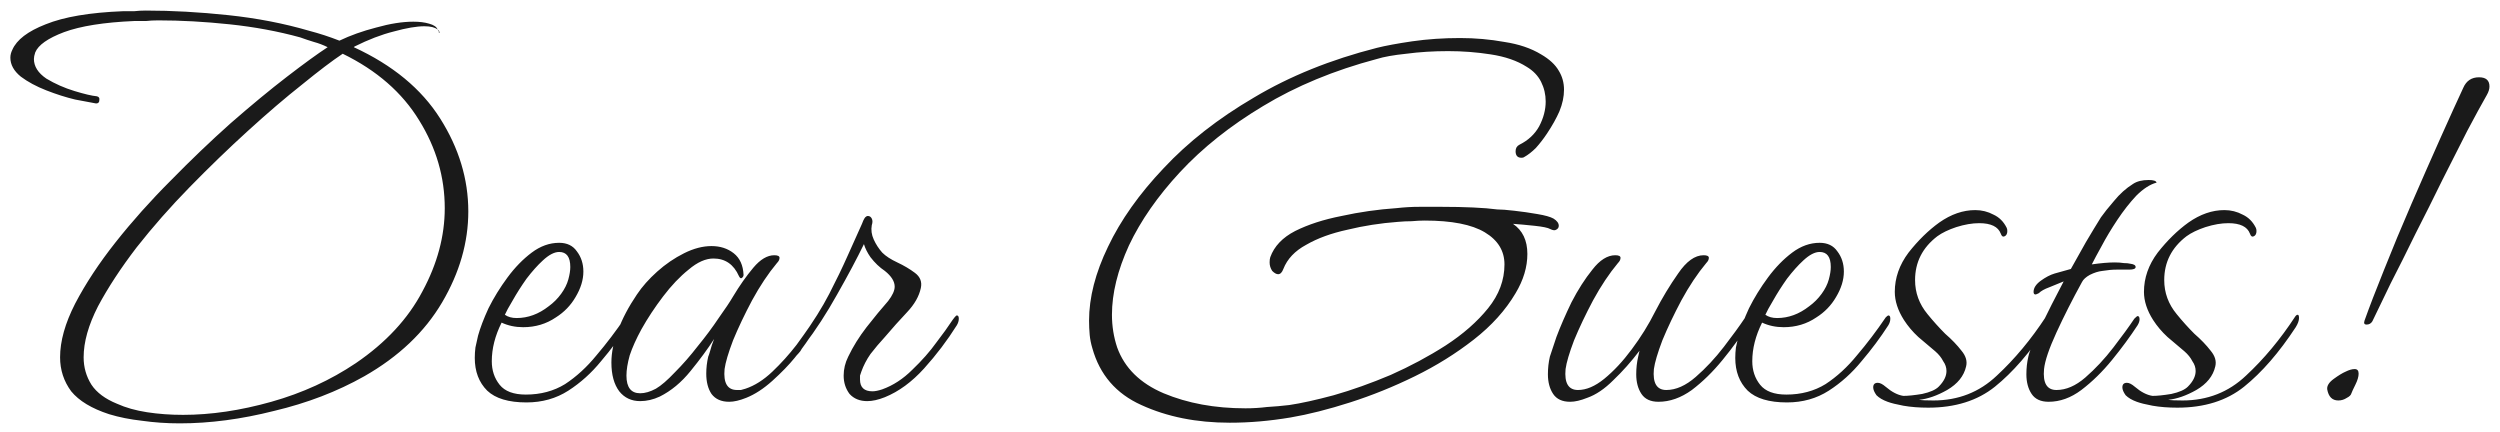 <?xml version="1.0" encoding="UTF-8"?> <svg xmlns="http://www.w3.org/2000/svg" width="214" height="37" viewBox="0 0 214 37" fill="none"><path d="M15.391 36.24C14.271 36.24 13.188 36.165 12.143 36.016C11.135 35.904 10.201 35.717 9.343 35.456C7.849 34.971 6.767 34.317 6.095 33.496C5.46 32.637 5.143 31.667 5.143 30.584C5.143 29.203 5.572 27.672 6.431 25.992C7.327 24.275 8.484 22.52 9.903 20.728C11.322 18.936 12.889 17.181 14.607 15.464C16.324 13.709 18.041 12.067 19.759 10.536C21.514 9.005 23.119 7.68 24.575 6.56C26.031 5.44 27.188 4.6 28.047 4.04C27.674 3.853 27.282 3.704 26.871 3.592C26.497 3.48 26.105 3.349 25.695 3.2C23.791 2.677 21.775 2.304 19.647 2.08C17.519 1.856 15.484 1.744 13.543 1.744C13.169 1.744 12.815 1.763 12.479 1.8C12.143 1.8 11.807 1.8 11.471 1.8C8.895 1.912 6.897 2.229 5.479 2.752C4.097 3.275 3.276 3.853 3.015 4.488C2.94 4.712 2.903 4.899 2.903 5.048C2.903 5.683 3.257 6.243 3.967 6.728C4.713 7.176 5.516 7.531 6.375 7.792C7.233 8.053 7.868 8.203 8.279 8.24C8.465 8.277 8.54 8.389 8.503 8.576C8.503 8.763 8.409 8.856 8.223 8.856C7.849 8.781 7.252 8.669 6.431 8.52C5.647 8.333 4.825 8.072 3.967 7.736C3.108 7.4 2.38 7.008 1.783 6.56C1.185 6.075 0.887 5.533 0.887 4.936C0.887 4.712 0.943 4.488 1.055 4.264C1.428 3.405 2.38 2.677 3.911 2.08C5.479 1.445 7.681 1.072 10.519 0.96C10.818 0.96 11.135 0.96 11.471 0.96C11.807 0.923 12.143 0.904 12.479 0.904C14.719 0.904 17.071 1.035 19.535 1.296C21.999 1.557 24.314 2.005 26.479 2.64C27.337 2.864 28.196 3.144 29.055 3.48C29.988 3.032 31.034 2.659 32.191 2.36C33.386 2.024 34.45 1.856 35.383 1.856C35.906 1.856 36.353 1.912 36.727 2.024C37.138 2.136 37.38 2.304 37.455 2.528C37.567 2.603 37.623 2.696 37.623 2.808C37.623 2.808 37.604 2.808 37.567 2.808C37.567 2.771 37.567 2.733 37.567 2.696L37.455 2.528C37.231 2.341 36.858 2.248 36.335 2.248C35.663 2.248 34.785 2.397 33.703 2.696C32.657 2.957 31.538 3.387 30.343 3.984L30.287 4.04C33.609 5.571 36.074 7.605 37.679 10.144C39.284 12.683 40.087 15.333 40.087 18.096C40.087 20.747 39.34 23.341 37.847 25.88C36.353 28.419 34.132 30.528 31.183 32.208C28.868 33.515 26.292 34.504 23.455 35.176C20.655 35.885 17.967 36.24 15.391 36.24ZM15.671 35.512C18.06 35.512 20.58 35.139 23.231 34.392C25.881 33.645 28.29 32.544 30.455 31.088C33.031 29.333 34.935 27.28 36.167 24.928C37.436 22.576 38.071 20.205 38.071 17.816C38.071 15.165 37.343 12.664 35.887 10.312C34.431 7.923 32.247 6.019 29.335 4.6C28.439 5.197 27.282 6.075 25.863 7.232C24.444 8.352 22.895 9.677 21.215 11.208C19.572 12.701 17.911 14.307 16.231 16.024C14.588 17.704 13.076 19.421 11.695 21.176C10.351 22.931 9.249 24.611 8.391 26.216C7.569 27.821 7.159 29.277 7.159 30.584C7.159 31.443 7.383 32.227 7.831 32.936C8.279 33.608 9.007 34.149 10.015 34.56C10.761 34.896 11.62 35.139 12.591 35.288C13.562 35.437 14.588 35.512 15.671 35.512ZM45.065 34.448C43.534 34.448 42.414 34.112 41.705 33.44C40.995 32.731 40.641 31.797 40.641 30.64C40.641 30.341 40.659 30.043 40.697 29.744C40.771 29.408 40.846 29.072 40.921 28.736C41.107 28.064 41.406 27.28 41.817 26.384C42.265 25.488 42.806 24.611 43.441 23.752C44.075 22.893 44.766 22.184 45.513 21.624C46.259 21.064 47.043 20.784 47.865 20.784C48.537 20.784 49.041 21.027 49.377 21.512C49.75 21.997 49.937 22.576 49.937 23.248C49.937 23.957 49.713 24.685 49.265 25.432C48.854 26.141 48.294 26.72 47.585 27.168C46.763 27.728 45.83 28.008 44.785 28.008C44.113 28.008 43.497 27.877 42.937 27.616C42.377 28.736 42.097 29.837 42.097 30.92C42.097 31.704 42.321 32.376 42.769 32.936C43.217 33.496 43.963 33.776 45.009 33.776C46.278 33.776 47.398 33.477 48.369 32.88C49.339 32.245 50.235 31.424 51.057 30.416C51.915 29.408 52.737 28.325 53.521 27.168C53.633 27.056 53.707 27 53.745 27C53.857 27 53.913 27.093 53.913 27.28C53.913 27.467 53.857 27.653 53.745 27.84C53.073 28.885 52.307 29.912 51.449 30.92C50.627 31.928 49.694 32.768 48.649 33.44C47.603 34.112 46.409 34.448 45.065 34.448ZM44.225 27.224C45.195 27.224 46.11 26.888 46.969 26.216C47.379 25.917 47.734 25.563 48.033 25.152C48.331 24.741 48.537 24.331 48.649 23.92C48.761 23.509 48.817 23.155 48.817 22.856C48.817 21.997 48.499 21.568 47.865 21.568C47.454 21.568 46.987 21.811 46.465 22.296C46.017 22.707 45.55 23.229 45.065 23.864C44.617 24.499 44.225 25.115 43.889 25.712C43.553 26.272 43.329 26.683 43.217 26.944C43.478 27.131 43.814 27.224 44.225 27.224ZM62.416 34.392C61.744 34.392 61.24 34.168 60.904 33.72C60.605 33.272 60.456 32.693 60.456 31.984C60.456 31.499 60.512 31.013 60.624 30.528C60.661 30.453 60.717 30.285 60.792 30.024C60.867 29.725 60.979 29.389 61.128 29.016C60.605 29.837 59.933 30.752 59.112 31.76C58.328 32.731 57.451 33.459 56.48 33.944C55.92 34.205 55.36 34.336 54.8 34.336C54.053 34.336 53.456 34.056 53.008 33.496C52.56 32.899 52.336 32.077 52.336 31.032C52.336 30.173 52.523 29.259 52.896 28.288C53.269 27.28 53.811 26.253 54.52 25.208C54.968 24.536 55.547 23.883 56.256 23.248C56.965 22.613 57.731 22.091 58.552 21.68C59.373 21.269 60.157 21.064 60.904 21.064C61.651 21.064 62.285 21.269 62.808 21.68C63.331 22.091 63.611 22.707 63.648 23.528C63.648 23.64 63.592 23.733 63.48 23.808C63.405 23.845 63.331 23.789 63.256 23.64C62.808 22.632 62.08 22.128 61.072 22.128C60.4 22.128 59.691 22.445 58.944 23.08C58.197 23.677 57.469 24.443 56.76 25.376C56.051 26.309 55.435 27.243 54.912 28.176C54.464 28.997 54.128 29.744 53.904 30.416C53.717 31.088 53.624 31.667 53.624 32.152C53.624 33.16 54.016 33.664 54.8 33.664C55.211 33.664 55.659 33.533 56.144 33.272C56.592 33.011 57.133 32.544 57.768 31.872C58.44 31.2 59.093 30.453 59.728 29.632C60.4 28.811 60.997 28.008 61.52 27.224C62.08 26.44 62.491 25.824 62.752 25.376C63.312 24.443 63.891 23.621 64.488 22.912C65.085 22.203 65.683 21.848 66.28 21.848C66.579 21.848 66.728 21.923 66.728 22.072C66.728 22.221 66.653 22.371 66.504 22.52C65.757 23.416 65.048 24.48 64.376 25.712C63.741 26.907 63.2 28.045 62.752 29.128C62.341 30.211 62.099 31.032 62.024 31.592C61.912 32.787 62.267 33.384 63.088 33.384C63.2 33.384 63.312 33.384 63.424 33.384C63.536 33.347 63.667 33.309 63.816 33.272C64.6 33.011 65.365 32.525 66.112 31.816C66.859 31.107 67.549 30.341 68.184 29.52C68.819 28.661 69.341 27.915 69.752 27.28C69.864 27.131 69.957 27.056 70.032 27.056C70.144 27.056 70.2 27.149 70.2 27.336C70.2 27.448 70.144 27.597 70.032 27.784C69.771 28.157 69.528 28.531 69.304 28.904C69.08 29.24 68.856 29.557 68.632 29.856C68.557 30.005 68.464 30.136 68.352 30.248C68.24 30.36 68.128 30.491 68.016 30.64C67.531 31.237 66.896 31.891 66.112 32.6C65.365 33.272 64.619 33.757 63.872 34.056C63.312 34.28 62.827 34.392 62.416 34.392ZM74.233 34.336C73.598 34.336 73.094 34.131 72.721 33.72C72.385 33.272 72.217 32.749 72.217 32.152C72.217 31.592 72.347 31.051 72.609 30.528C73.019 29.669 73.542 28.829 74.177 28.008C74.849 27.149 75.465 26.403 76.025 25.768C76.398 25.283 76.585 24.872 76.585 24.536C76.585 24.088 76.305 23.64 75.745 23.192C75.297 22.893 74.886 22.501 74.513 22.016C74.251 21.643 74.065 21.269 73.953 20.896C73.356 22.128 72.59 23.565 71.657 25.208C70.761 26.813 69.828 28.251 68.857 29.52C68.707 29.744 68.558 29.856 68.409 29.856C68.297 29.856 68.241 29.781 68.241 29.632C68.241 29.557 68.26 29.483 68.297 29.408C68.334 29.333 68.446 29.165 68.633 28.904C69.603 27.56 70.388 26.309 70.985 25.152C71.582 23.995 72.105 22.912 72.553 21.904L73.785 19.16C73.822 19.085 73.859 18.992 73.897 18.88C73.972 18.731 74.028 18.637 74.065 18.6C74.139 18.525 74.214 18.488 74.289 18.488C74.438 18.488 74.55 18.563 74.625 18.712C74.7 18.861 74.7 19.048 74.625 19.272C74.55 19.683 74.606 20.093 74.793 20.504C74.98 20.915 75.222 21.288 75.521 21.624C75.82 21.923 76.249 22.203 76.809 22.464C77.369 22.725 77.873 23.024 78.321 23.36C78.769 23.696 78.937 24.125 78.825 24.648C78.675 25.357 78.284 26.048 77.649 26.72C77.014 27.392 76.379 28.101 75.745 28.848C75.297 29.333 74.886 29.819 74.513 30.304C74.177 30.789 73.915 31.293 73.729 31.816C73.692 31.928 73.654 32.04 73.617 32.152C73.617 32.264 73.617 32.376 73.617 32.488C73.617 33.16 73.972 33.496 74.681 33.496C74.905 33.496 75.185 33.44 75.521 33.328C76.454 32.992 77.313 32.432 78.097 31.648C78.918 30.864 79.609 30.08 80.169 29.296C80.766 28.512 81.158 27.971 81.345 27.672C81.644 27.224 81.83 27 81.905 27C82.017 27 82.073 27.093 82.073 27.28C82.073 27.467 82.017 27.653 81.905 27.84C81.084 29.147 80.15 30.379 79.105 31.536C78.059 32.693 76.939 33.515 75.745 34C75.185 34.224 74.681 34.336 74.233 34.336ZM105.263 36.184C102.426 36.184 99.906 35.68 97.703 34.672C95.538 33.701 94.138 32.077 93.503 29.8C93.391 29.427 93.316 29.053 93.279 28.68C93.242 28.269 93.223 27.859 93.223 27.448C93.223 25.469 93.764 23.36 94.847 21.12C95.93 18.843 97.516 16.603 99.607 14.4C101.698 12.16 104.274 10.144 107.335 8.352C110.396 6.523 113.906 5.104 117.863 4.096C118.61 3.909 119.618 3.723 120.887 3.536C122.194 3.349 123.556 3.256 124.975 3.256C126.282 3.256 127.551 3.368 128.783 3.592C130.015 3.779 131.06 4.133 131.919 4.656C132.628 5.067 133.132 5.533 133.431 6.056C133.73 6.541 133.879 7.083 133.879 7.68C133.879 8.277 133.748 8.893 133.487 9.528C133.226 10.125 132.871 10.76 132.423 11.432C132.124 11.88 131.807 12.291 131.471 12.664C131.135 13 130.799 13.261 130.463 13.448C130.426 13.485 130.351 13.504 130.239 13.504C129.903 13.504 129.735 13.317 129.735 12.944C129.735 12.683 129.847 12.496 130.071 12.384C130.818 12.011 131.378 11.488 131.751 10.816C132.124 10.107 132.311 9.397 132.311 8.688C132.311 8.091 132.18 7.531 131.919 7.008C131.658 6.485 131.247 6.056 130.687 5.72C129.866 5.197 128.839 4.843 127.607 4.656C126.412 4.469 125.199 4.376 123.967 4.376C122.698 4.376 121.503 4.451 120.383 4.6C119.3 4.712 118.46 4.861 117.863 5.048C114.204 6.019 110.956 7.363 108.119 9.08C105.319 10.76 102.948 12.645 101.007 14.736C99.103 16.789 97.647 18.88 96.639 21.008C95.668 23.136 95.183 25.115 95.183 26.944C95.183 27.915 95.332 28.848 95.631 29.744C96.266 31.499 97.591 32.805 99.607 33.664C101.66 34.523 103.994 34.952 106.607 34.952C107.242 34.952 107.858 34.915 108.455 34.84C109.09 34.803 109.724 34.747 110.359 34.672C111.367 34.523 112.636 34.243 114.167 33.832C115.735 33.384 117.359 32.805 119.039 32.096C120.719 31.349 122.287 30.509 123.743 29.576C125.236 28.605 126.45 27.541 127.383 26.384C128.316 25.227 128.783 23.976 128.783 22.632C128.783 21.475 128.223 20.56 127.103 19.888C125.983 19.216 124.266 18.88 121.951 18.88C121.615 18.88 121.242 18.899 120.831 18.936C120.458 18.936 120.066 18.955 119.655 18.992C118.162 19.104 116.724 19.328 115.343 19.664C113.962 19.963 112.786 20.392 111.815 20.952C110.844 21.475 110.191 22.165 109.855 23.024C109.743 23.323 109.594 23.472 109.407 23.472C109.258 23.472 109.09 23.379 108.903 23.192C108.754 22.968 108.679 22.725 108.679 22.464C108.679 22.277 108.698 22.128 108.735 22.016C109.071 21.083 109.78 20.336 110.863 19.776C111.983 19.216 113.308 18.787 114.839 18.488C116.37 18.152 117.938 17.928 119.543 17.816C120.215 17.741 120.868 17.704 121.503 17.704C122.175 17.704 122.81 17.704 123.407 17.704C124.378 17.704 125.274 17.723 126.095 17.76C126.916 17.797 127.607 17.853 128.167 17.928C128.503 17.928 128.988 17.965 129.623 18.04C130.295 18.115 130.948 18.208 131.583 18.32C132.255 18.432 132.722 18.563 132.983 18.712C133.282 18.899 133.431 19.104 133.431 19.328C133.431 19.477 133.356 19.589 133.207 19.664C133.095 19.739 132.927 19.72 132.703 19.608C132.516 19.496 132.068 19.403 131.359 19.328C130.65 19.253 130.034 19.197 129.511 19.16C130.332 19.72 130.743 20.579 130.743 21.736C130.743 22.856 130.407 23.976 129.735 25.096C128.876 26.552 127.682 27.877 126.151 29.072C124.62 30.267 122.94 31.312 121.111 32.208C119.282 33.104 117.434 33.851 115.567 34.448C113.7 35.045 112.002 35.475 110.471 35.736C109.575 35.885 108.698 35.997 107.839 36.072C106.98 36.147 106.122 36.184 105.263 36.184ZM134.405 34.392C133.733 34.392 133.248 34.168 132.949 33.72C132.651 33.272 132.501 32.712 132.501 32.04C132.501 31.517 132.557 31.013 132.669 30.528C132.744 30.304 132.931 29.744 133.229 28.848C133.565 27.952 133.995 26.963 134.517 25.88C135.077 24.797 135.675 23.864 136.309 23.08C136.944 22.259 137.597 21.848 138.269 21.848C138.568 21.848 138.717 21.923 138.717 22.072C138.717 22.221 138.643 22.371 138.493 22.52C137.747 23.416 137.037 24.48 136.365 25.712C135.731 26.907 135.189 28.045 134.741 29.128C134.331 30.211 134.088 31.032 134.013 31.592C133.901 32.787 134.256 33.384 135.077 33.384C135.787 33.384 136.533 33.067 137.317 32.432C138.139 31.76 138.923 30.92 139.669 29.912C140.453 28.867 141.125 27.784 141.685 26.664C142.283 25.507 142.936 24.424 143.645 23.416C144.355 22.371 145.083 21.848 145.829 21.848C146.128 21.848 146.277 21.923 146.277 22.072C146.277 22.221 146.203 22.371 146.053 22.52C145.307 23.416 144.597 24.48 143.925 25.712C143.291 26.907 142.749 28.045 142.301 29.128C141.891 30.211 141.648 31.032 141.573 31.592C141.461 32.787 141.816 33.384 142.637 33.384C143.459 33.384 144.299 33.011 145.157 32.264C146.016 31.517 146.819 30.659 147.565 29.688C148.312 28.717 148.909 27.896 149.357 27.224C149.507 27.075 149.6 27 149.637 27C149.749 27 149.805 27.093 149.805 27.28C149.805 27.429 149.749 27.597 149.637 27.784C149.04 28.755 148.312 29.763 147.453 30.808C146.632 31.816 145.755 32.675 144.821 33.384C143.888 34.056 142.936 34.392 141.965 34.392C141.293 34.392 140.808 34.168 140.509 33.72C140.211 33.272 140.061 32.712 140.061 32.04C140.061 31.517 140.117 31.013 140.229 30.528L140.341 30.024C139.632 30.957 138.885 31.797 138.101 32.544C137.355 33.291 136.608 33.795 135.861 34.056C135.301 34.28 134.816 34.392 134.405 34.392ZM152.963 34.448C151.432 34.448 150.312 34.112 149.603 33.44C148.894 32.731 148.539 31.797 148.539 30.64C148.539 30.341 148.558 30.043 148.595 29.744C148.67 29.408 148.744 29.072 148.819 28.736C149.006 28.064 149.304 27.28 149.715 26.384C150.163 25.488 150.704 24.611 151.339 23.752C151.974 22.893 152.664 22.184 153.411 21.624C154.158 21.064 154.942 20.784 155.763 20.784C156.435 20.784 156.939 21.027 157.275 21.512C157.648 21.997 157.835 22.576 157.835 23.248C157.835 23.957 157.611 24.685 157.163 25.432C156.752 26.141 156.192 26.72 155.483 27.168C154.662 27.728 153.728 28.008 152.683 28.008C152.011 28.008 151.395 27.877 150.835 27.616C150.275 28.736 149.995 29.837 149.995 30.92C149.995 31.704 150.219 32.376 150.667 32.936C151.115 33.496 151.862 33.776 152.907 33.776C154.176 33.776 155.296 33.477 156.267 32.88C157.238 32.245 158.134 31.424 158.955 30.416C159.814 29.408 160.635 28.325 161.419 27.168C161.531 27.056 161.606 27 161.643 27C161.755 27 161.811 27.093 161.811 27.28C161.811 27.467 161.755 27.653 161.643 27.84C160.971 28.885 160.206 29.912 159.347 30.92C158.526 31.928 157.592 32.768 156.547 33.44C155.502 34.112 154.307 34.448 152.963 34.448ZM152.123 27.224C153.094 27.224 154.008 26.888 154.867 26.216C155.278 25.917 155.632 25.563 155.931 25.152C156.23 24.741 156.435 24.331 156.547 23.92C156.659 23.509 156.715 23.155 156.715 22.856C156.715 21.997 156.398 21.568 155.763 21.568C155.352 21.568 154.886 21.811 154.363 22.296C153.915 22.707 153.448 23.229 152.963 23.864C152.515 24.499 152.123 25.115 151.787 25.712C151.451 26.272 151.227 26.683 151.115 26.944C151.376 27.131 151.712 27.224 152.123 27.224ZM165.05 34.896C164.266 34.896 163.557 34.84 162.922 34.728C162.325 34.616 161.877 34.504 161.578 34.392C161.168 34.243 160.85 34.056 160.626 33.832C160.44 33.571 160.346 33.347 160.346 33.16C160.346 32.899 160.477 32.768 160.738 32.768C160.925 32.768 161.149 32.88 161.41 33.104C161.933 33.552 162.437 33.813 162.922 33.888C163.333 33.888 163.874 33.832 164.546 33.72C165.218 33.571 165.685 33.365 165.946 33.104C166.394 32.656 166.618 32.208 166.618 31.76C166.618 31.461 166.525 31.181 166.338 30.92C166.189 30.621 165.965 30.341 165.666 30.08C165.181 29.669 164.696 29.259 164.21 28.848C163.725 28.4 163.314 27.915 162.978 27.392C162.456 26.571 162.194 25.768 162.194 24.984C162.194 23.789 162.586 22.669 163.37 21.624C164.192 20.579 165.069 19.72 166.002 19.048C167.01 18.339 168.037 17.984 169.082 17.984C169.642 17.984 170.165 18.115 170.65 18.376C171.136 18.6 171.509 18.973 171.77 19.496C171.808 19.571 171.826 19.664 171.826 19.776C171.826 20 171.752 20.149 171.602 20.224C171.453 20.299 171.341 20.224 171.266 20C171.042 19.403 170.426 19.104 169.418 19.104C168.821 19.104 168.168 19.216 167.458 19.44C166.786 19.664 166.245 19.925 165.834 20.224C164.565 21.195 163.93 22.445 163.93 23.976C163.93 25.059 164.285 26.029 164.994 26.888C165.48 27.485 165.984 28.045 166.506 28.568C167.066 29.053 167.533 29.539 167.906 30.024C168.28 30.472 168.41 30.92 168.298 31.368C168.112 32.189 167.57 32.861 166.674 33.384C165.816 33.869 165.013 34.149 164.266 34.224C164.49 34.261 164.901 34.28 165.498 34.28C167.626 34.28 169.437 33.571 170.93 32.152C172.461 30.733 173.861 29.053 175.13 27.112C175.205 27 175.28 26.944 175.354 26.944C175.429 26.944 175.466 27.037 175.466 27.224C175.466 27.448 175.373 27.709 175.186 28.008C173.768 30.173 172.293 31.872 170.762 33.104C169.269 34.299 167.365 34.896 165.05 34.896ZM175.362 34.392C174.69 34.392 174.205 34.168 173.906 33.72C173.608 33.272 173.458 32.712 173.458 32.04C173.458 31.517 173.514 31.013 173.626 30.528C173.738 30.005 174.093 29.147 174.69 27.952C175.288 26.72 175.941 25.432 176.65 24.088C176.277 24.237 175.866 24.405 175.418 24.592C175.008 24.741 174.709 24.909 174.522 25.096C174.373 25.171 174.28 25.208 174.242 25.208C174.13 25.208 174.074 25.133 174.074 24.984C174.074 24.648 174.28 24.331 174.69 24.032C175.101 23.733 175.493 23.528 175.866 23.416C176.277 23.304 176.744 23.173 177.266 23.024C177.677 22.277 178.106 21.512 178.554 20.728C179.04 19.907 179.469 19.197 179.842 18.6C180.104 18.227 180.477 17.76 180.962 17.2C181.448 16.603 181.989 16.117 182.586 15.744C182.922 15.52 183.37 15.408 183.93 15.408C184.341 15.408 184.565 15.483 184.602 15.632C184.042 15.781 183.464 16.155 182.866 16.752C182.306 17.349 181.765 18.04 181.242 18.824C180.72 19.608 180.272 20.355 179.898 21.064C179.525 21.736 179.245 22.259 179.058 22.632C179.842 22.52 180.496 22.464 181.018 22.464C181.317 22.464 181.578 22.483 181.802 22.52C182.026 22.52 182.213 22.539 182.362 22.576C182.661 22.613 182.81 22.707 182.81 22.856C182.81 23.005 182.624 23.08 182.25 23.08C181.952 23.08 181.597 23.08 181.186 23.08C180.813 23.08 180.402 23.117 179.954 23.192C179.618 23.229 179.264 23.341 178.89 23.528C178.554 23.715 178.33 23.92 178.218 24.144C177.397 25.637 176.669 27.075 176.034 28.456C175.4 29.837 175.045 30.883 174.97 31.592C174.858 32.787 175.213 33.384 176.034 33.384C176.856 33.384 177.677 33.029 178.498 32.32C179.357 31.573 180.16 30.715 180.906 29.744C181.653 28.773 182.25 27.952 182.698 27.28C182.848 27.131 182.941 27.056 182.978 27.056C183.09 27.056 183.146 27.149 183.146 27.336C183.146 27.485 183.09 27.653 182.978 27.84C182.344 28.811 181.616 29.8 180.794 30.808C179.973 31.816 179.096 32.675 178.162 33.384C177.266 34.056 176.333 34.392 175.362 34.392ZM186.379 34.896C185.595 34.896 184.885 34.84 184.251 34.728C183.653 34.616 183.205 34.504 182.907 34.392C182.496 34.243 182.179 34.056 181.955 33.832C181.768 33.571 181.675 33.347 181.675 33.16C181.675 32.899 181.805 32.768 182.067 32.768C182.253 32.768 182.477 32.88 182.739 33.104C183.261 33.552 183.765 33.813 184.251 33.888C184.661 33.888 185.203 33.832 185.875 33.72C186.547 33.571 187.013 33.365 187.275 33.104C187.723 32.656 187.947 32.208 187.947 31.76C187.947 31.461 187.853 31.181 187.667 30.92C187.517 30.621 187.293 30.341 186.995 30.08C186.509 29.669 186.024 29.259 185.539 28.848C185.053 28.4 184.643 27.915 184.307 27.392C183.784 26.571 183.523 25.768 183.523 24.984C183.523 23.789 183.915 22.669 184.699 21.624C185.52 20.579 186.397 19.72 187.331 19.048C188.339 18.339 189.365 17.984 190.411 17.984C190.971 17.984 191.493 18.115 191.979 18.376C192.464 18.6 192.837 18.973 193.099 19.496C193.136 19.571 193.155 19.664 193.155 19.776C193.155 20 193.08 20.149 192.931 20.224C192.781 20.299 192.669 20.224 192.595 20C192.371 19.403 191.755 19.104 190.747 19.104C190.149 19.104 189.496 19.216 188.787 19.44C188.115 19.664 187.573 19.925 187.163 20.224C185.893 21.195 185.258 22.445 185.258 23.976C185.258 25.059 185.613 26.029 186.323 26.888C186.808 27.485 187.312 28.045 187.835 28.568C188.395 29.053 188.861 29.539 189.235 30.024C189.608 30.472 189.739 30.92 189.627 31.368C189.44 32.189 188.899 32.861 188.003 33.384C187.144 33.869 186.341 34.149 185.595 34.224C185.819 34.261 186.229 34.28 186.827 34.28C188.955 34.28 190.765 33.571 192.259 32.152C193.789 30.733 195.189 29.053 196.459 27.112C196.533 27 196.608 26.944 196.683 26.944C196.757 26.944 196.795 27.037 196.795 27.224C196.795 27.448 196.701 27.709 196.515 28.008C195.096 30.173 193.621 31.872 192.091 33.104C190.597 34.299 188.693 34.896 186.379 34.896ZM203.074 27.504C202.962 27.691 202.794 27.784 202.57 27.784C202.384 27.784 202.328 27.672 202.402 27.448C202.813 26.291 203.373 24.835 204.082 23.08C204.792 21.288 205.576 19.403 206.434 17.424C207.293 15.445 208.114 13.579 208.898 11.824C209.682 10.069 210.336 8.632 210.858 7.512C211.12 6.915 211.568 6.616 212.202 6.616C212.8 6.616 213.098 6.877 213.098 7.4C213.098 7.624 213.024 7.867 212.874 8.128C212.426 8.912 211.866 9.939 211.194 11.208C210.56 12.477 209.85 13.877 209.066 15.408C208.32 16.939 207.554 18.469 206.77 20C206.024 21.531 205.314 22.949 204.642 24.256C204.008 25.563 203.485 26.645 203.074 27.504ZM200.162 34.28C199.64 34.28 199.322 33.963 199.21 33.328C199.173 33.029 199.36 32.731 199.77 32.432C200.181 32.133 200.517 31.928 200.778 31.816C201.077 31.667 201.338 31.592 201.562 31.592C201.786 31.592 201.898 31.723 201.898 31.984C201.898 32.245 201.805 32.563 201.618 32.936C201.432 33.309 201.32 33.552 201.282 33.664C201.245 33.813 201.114 33.944 200.89 34.056C200.666 34.205 200.424 34.28 200.162 34.28Z" fill="#1A1A1A"></path></svg> 